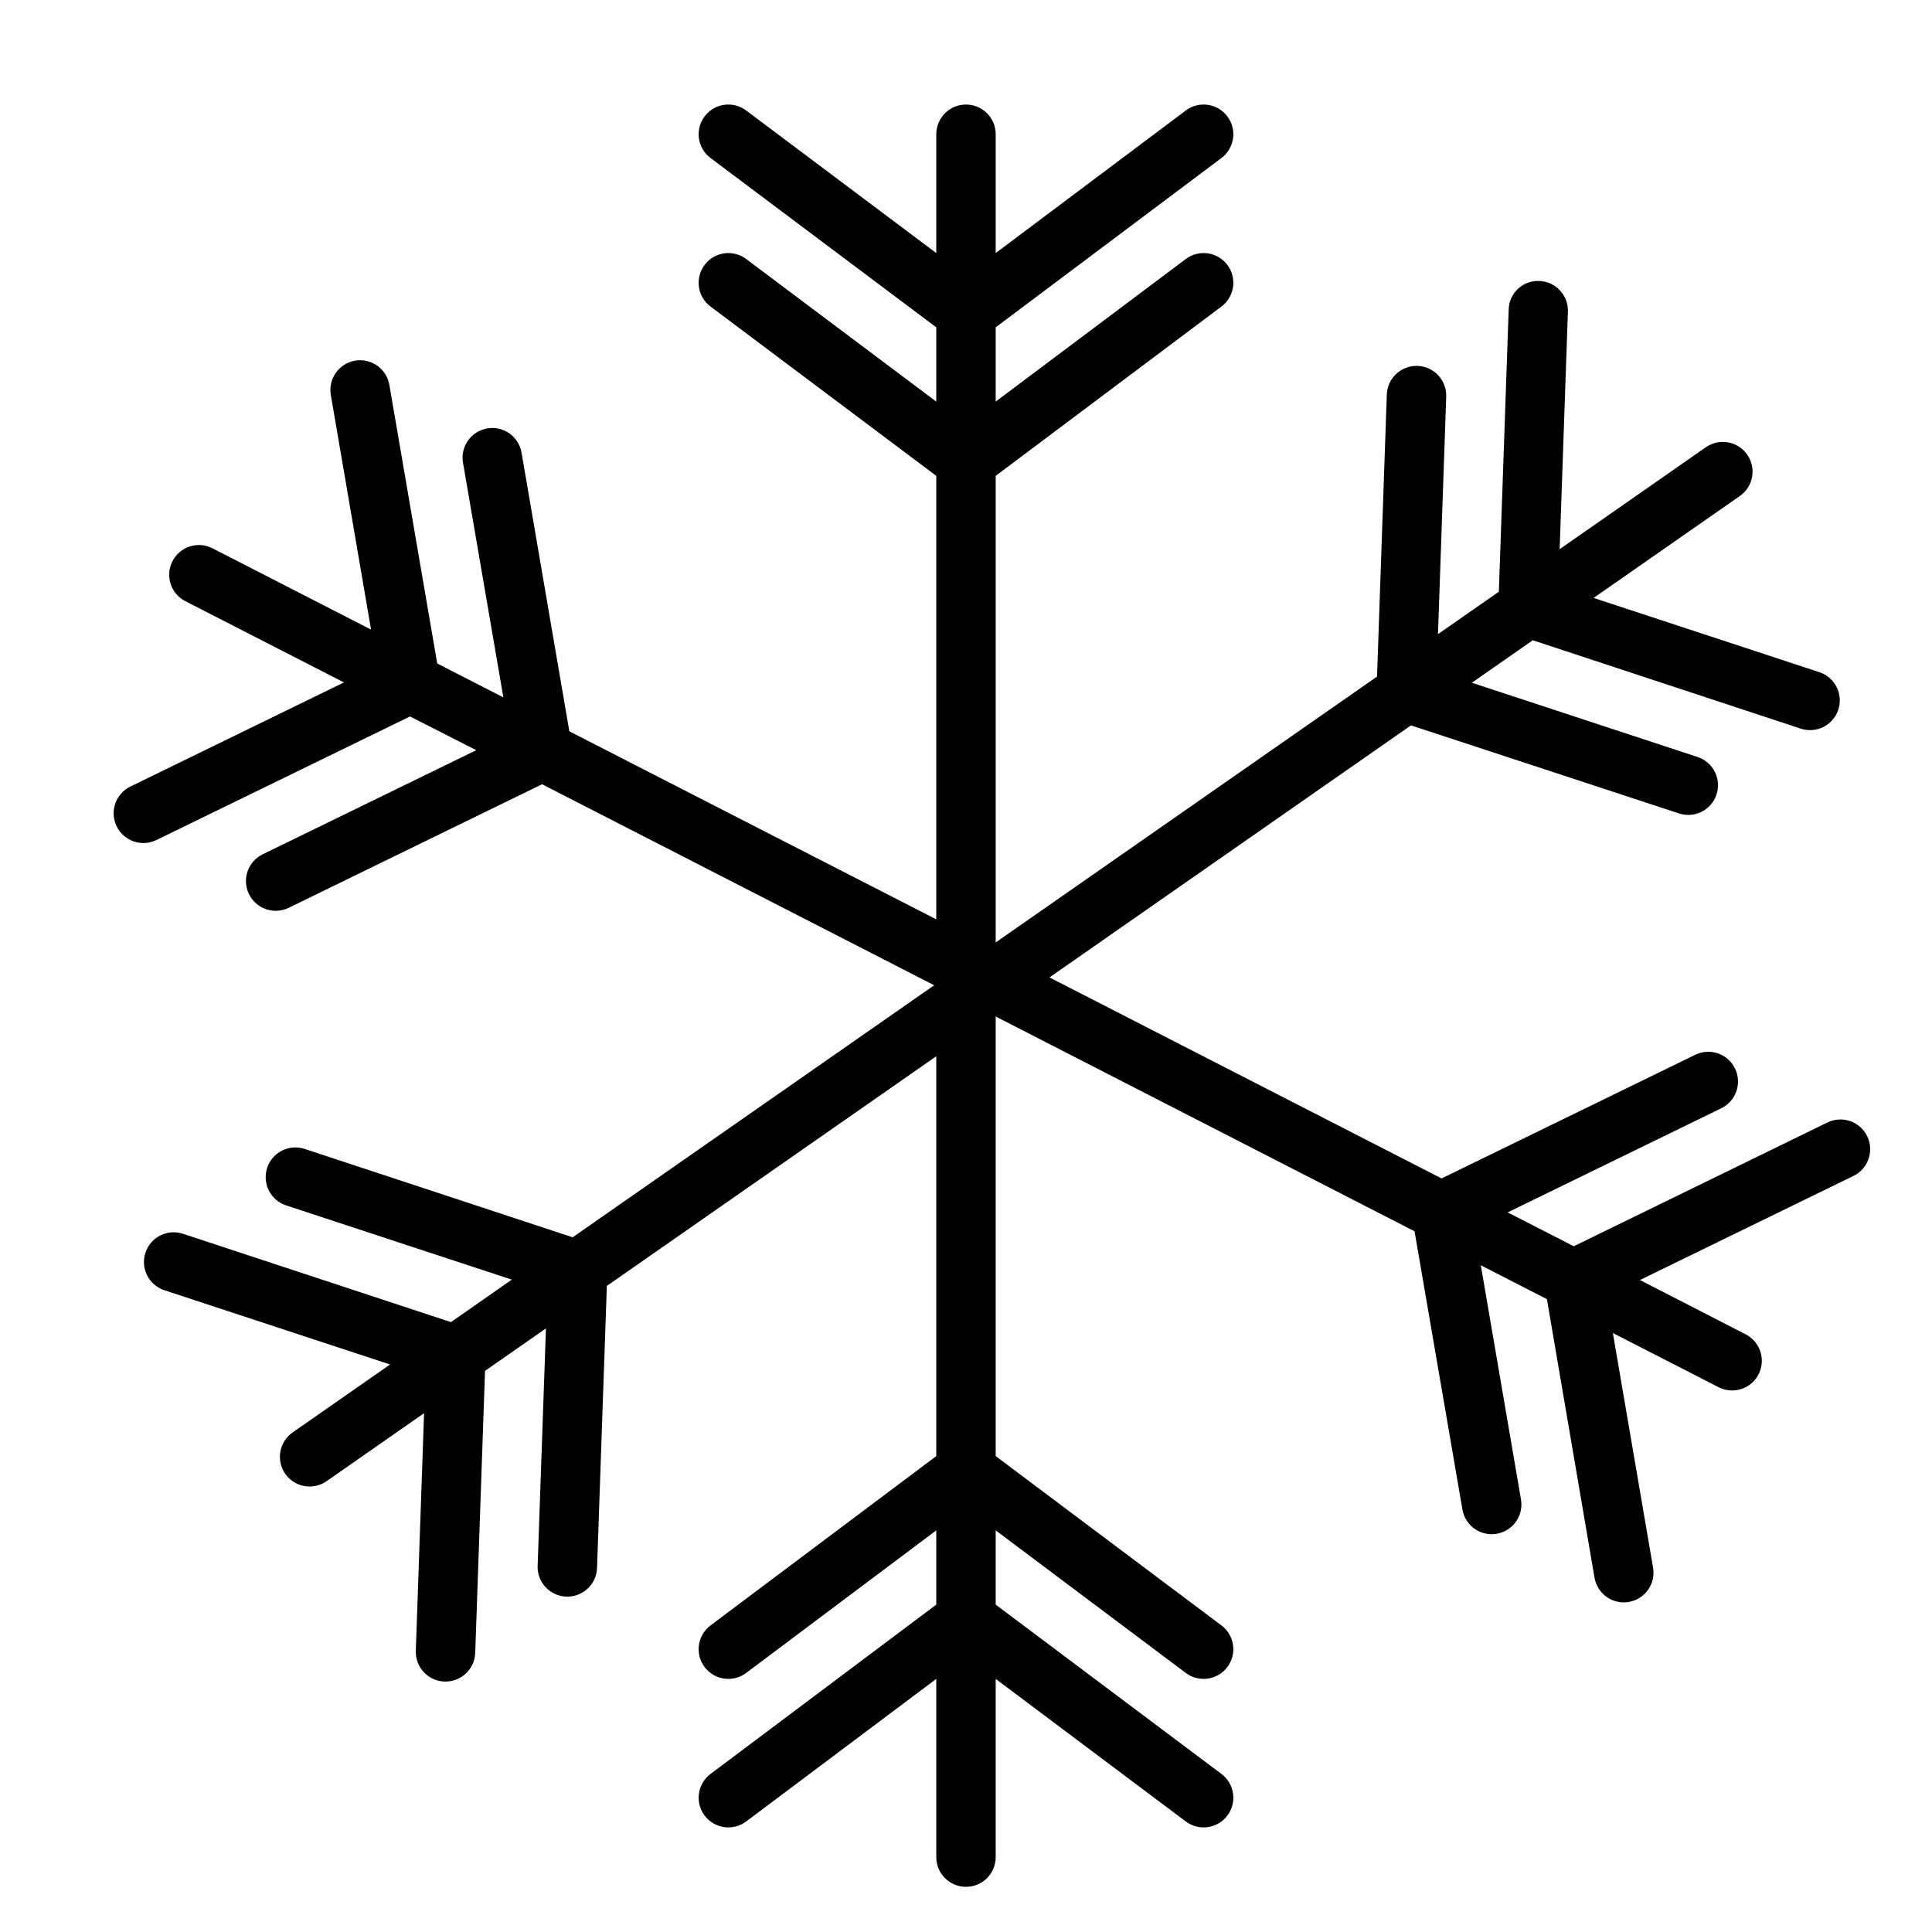 <?xml version="1.0" encoding="UTF-8"?>
<!-- The Best Svg Icon site in the world: iconSvg.co, Visit us! https://iconsvg.co -->
<svg fill="#000000" width="800px" height="800px" version="1.1" viewBox="144 144 512 512" xmlns="http://www.w3.org/2000/svg">
 <path d="m635.21 455.62-56.609 27.598 28.02 14.395c3.234 1.656 4.914 5.32 4.059 8.855-0.852 3.535-4.019 6.023-7.656 6.019-1.246 0.004-2.477-0.293-3.582-0.863l-28.016-14.359 10.637 62.062h-0.004c0.387 2.074-0.07 4.215-1.277 5.945-1.203 1.73-3.051 2.906-5.129 3.262-2.078 0.355-4.215-0.137-5.926-1.367-1.711-1.23-2.859-3.098-3.184-5.18l-12.594-73.699-17.516-8.98 10.645 62.07h-0.004c0.734 4.285-2.144 8.352-6.43 9.086-0.441 0.078-0.891 0.117-1.34 0.117-3.832-0.008-7.102-2.773-7.746-6.551l-12.688-73.727-111-56.922v116.5l59.828 44.871c3.477 2.609 4.184 7.543 1.574 11.02-2.609 3.481-7.543 4.184-11.023 1.574l-50.379-37.785v19.68l59.828 44.871c3.477 2.609 4.184 7.543 1.574 11.02-2.609 3.481-7.543 4.184-11.023 1.574l-50.379-37.785v47.234c0 4.348-3.523 7.871-7.871 7.871s-7.875-3.523-7.875-7.871v-47.234l-50.383 37.785h0.004c-3.481 2.609-8.414 1.906-11.02-1.574-2.609-3.477-1.906-8.41 1.574-11.02l59.824-44.871v-19.68l-50.383 37.785h0.004c-3.481 2.609-8.414 1.906-11.02-1.574-2.609-3.477-1.906-8.41 1.574-11.02l59.824-44.871v-105.96l-87.301 60.859-2.598 74.746v-0.004c-0.148 4.242-3.629 7.602-7.871 7.598h-0.285 0.004c-4.344-0.152-7.742-3.797-7.59-8.141l2.203-62.941-16.145 11.258-2.598 74.738v-0.004c-0.148 4.238-3.629 7.598-7.871 7.598h-0.285c-4.344-0.156-7.738-3.797-7.59-8.141l2.188-62.977-25.828 18.012h0.004c-3.566 2.488-8.473 1.617-10.965-1.949-2.488-3.566-1.613-8.473 1.949-10.961l25.836-18.012-59.828-19.68c-1.98-0.656-3.625-2.07-4.562-3.938-0.941-1.863-1.102-4.027-0.445-6.008 1.363-4.133 5.816-6.375 9.945-5.012l71.012 23.41 16.137-11.258-59.828-19.68h0.004c-1.984-0.652-3.625-2.07-4.566-3.934-0.938-1.867-1.098-4.027-0.445-6.012 1.363-4.129 5.816-6.371 9.945-5.012l71.012 23.418 95.809-66.793-103.91-53.27-67.145 32.742c-3.91 1.906-8.629 0.277-10.535-3.633-1.906-3.914-0.281-8.633 3.633-10.539l56.609-27.598-17.559-8.934-67.211 32.746c-3.91 1.906-8.629 0.281-10.535-3.633-1.906-3.914-0.281-8.629 3.633-10.535l56.602-27.598-42.023-21.527c-3.871-1.98-5.402-6.727-3.418-10.598 1.98-3.871 6.727-5.402 10.598-3.422l42.027 21.547-10.641-62.062c-0.387-2.074 0.07-4.215 1.277-5.945 1.203-1.73 3.051-2.906 5.129-3.262 2.078-0.355 4.211 0.137 5.926 1.367 1.711 1.23 2.859 3.094 3.184 5.18l12.664 73.703 17.523 8.98-10.672-62.074c-0.391-2.074 0.07-4.215 1.273-5.945 1.207-1.73 3.055-2.906 5.133-3.262 2.078-0.355 4.211 0.137 5.926 1.367 1.711 1.23 2.856 3.094 3.184 5.18l12.641 73.727 97.242 49.832v-117.53l-59.824-44.871c-3.481-2.606-4.184-7.543-1.574-11.02 2.606-3.477 7.539-4.184 11.02-1.574l50.379 37.785v-19.68l-59.824-44.871c-3.481-2.609-4.184-7.543-1.574-11.02 2.606-3.481 7.539-4.184 11.02-1.574l50.379 37.785v-31.488c0-4.348 3.527-7.871 7.875-7.871s7.871 3.523 7.871 7.871v31.488l50.383-37.785h-0.004c3.481-2.609 8.414-1.906 11.023 1.574 2.609 3.477 1.902 8.41-1.574 11.02l-59.828 44.871v19.68l50.383-37.785h-0.004c3.481-2.609 8.414-1.902 11.023 1.574 2.609 3.477 1.902 8.414-1.574 11.02l-59.828 44.871v123.65l101.06-70.453 2.59-74.738-0.004-0.004c0.074-2.086 0.973-4.059 2.504-5.484 1.527-1.426 3.559-2.184 5.644-2.109 4.348 0.152 7.75 3.801 7.598 8.148l-2.18 62.938 16.129-11.242 2.606-74.785c0.047-2.086 0.938-4.066 2.461-5.488 1.527-1.426 3.562-2.172 5.648-2.078 4.34 0.156 7.738 3.797 7.586 8.141l-2.188 62.938 38.738-27.008c3.566-2.492 8.477-1.617 10.965 1.949 2.492 3.566 1.617 8.477-1.949 10.969l-38.754 27.008 59.828 19.68h-0.004c3.676 1.207 5.93 4.906 5.316 8.727-0.613 3.82-3.91 6.625-7.777 6.625-0.84 0-1.676-0.133-2.473-0.395l-71.012-23.418-16.145 11.258 59.828 19.68-0.004-0.004c4.129 1.363 6.375 5.816 5.012 9.949-1.363 4.129-5.816 6.371-9.949 5.008l-71.02-23.332-95.801 66.793 103.91 53.27 67.227-32.77c3.91-1.906 8.629-0.277 10.535 3.633 1.906 3.914 0.281 8.633-3.633 10.539l-56.617 27.598 17.516 8.973 67.223-32.801c3.91-1.906 8.629-0.281 10.535 3.633 1.906 3.914 0.281 8.629-3.633 10.535z"/>
</svg>